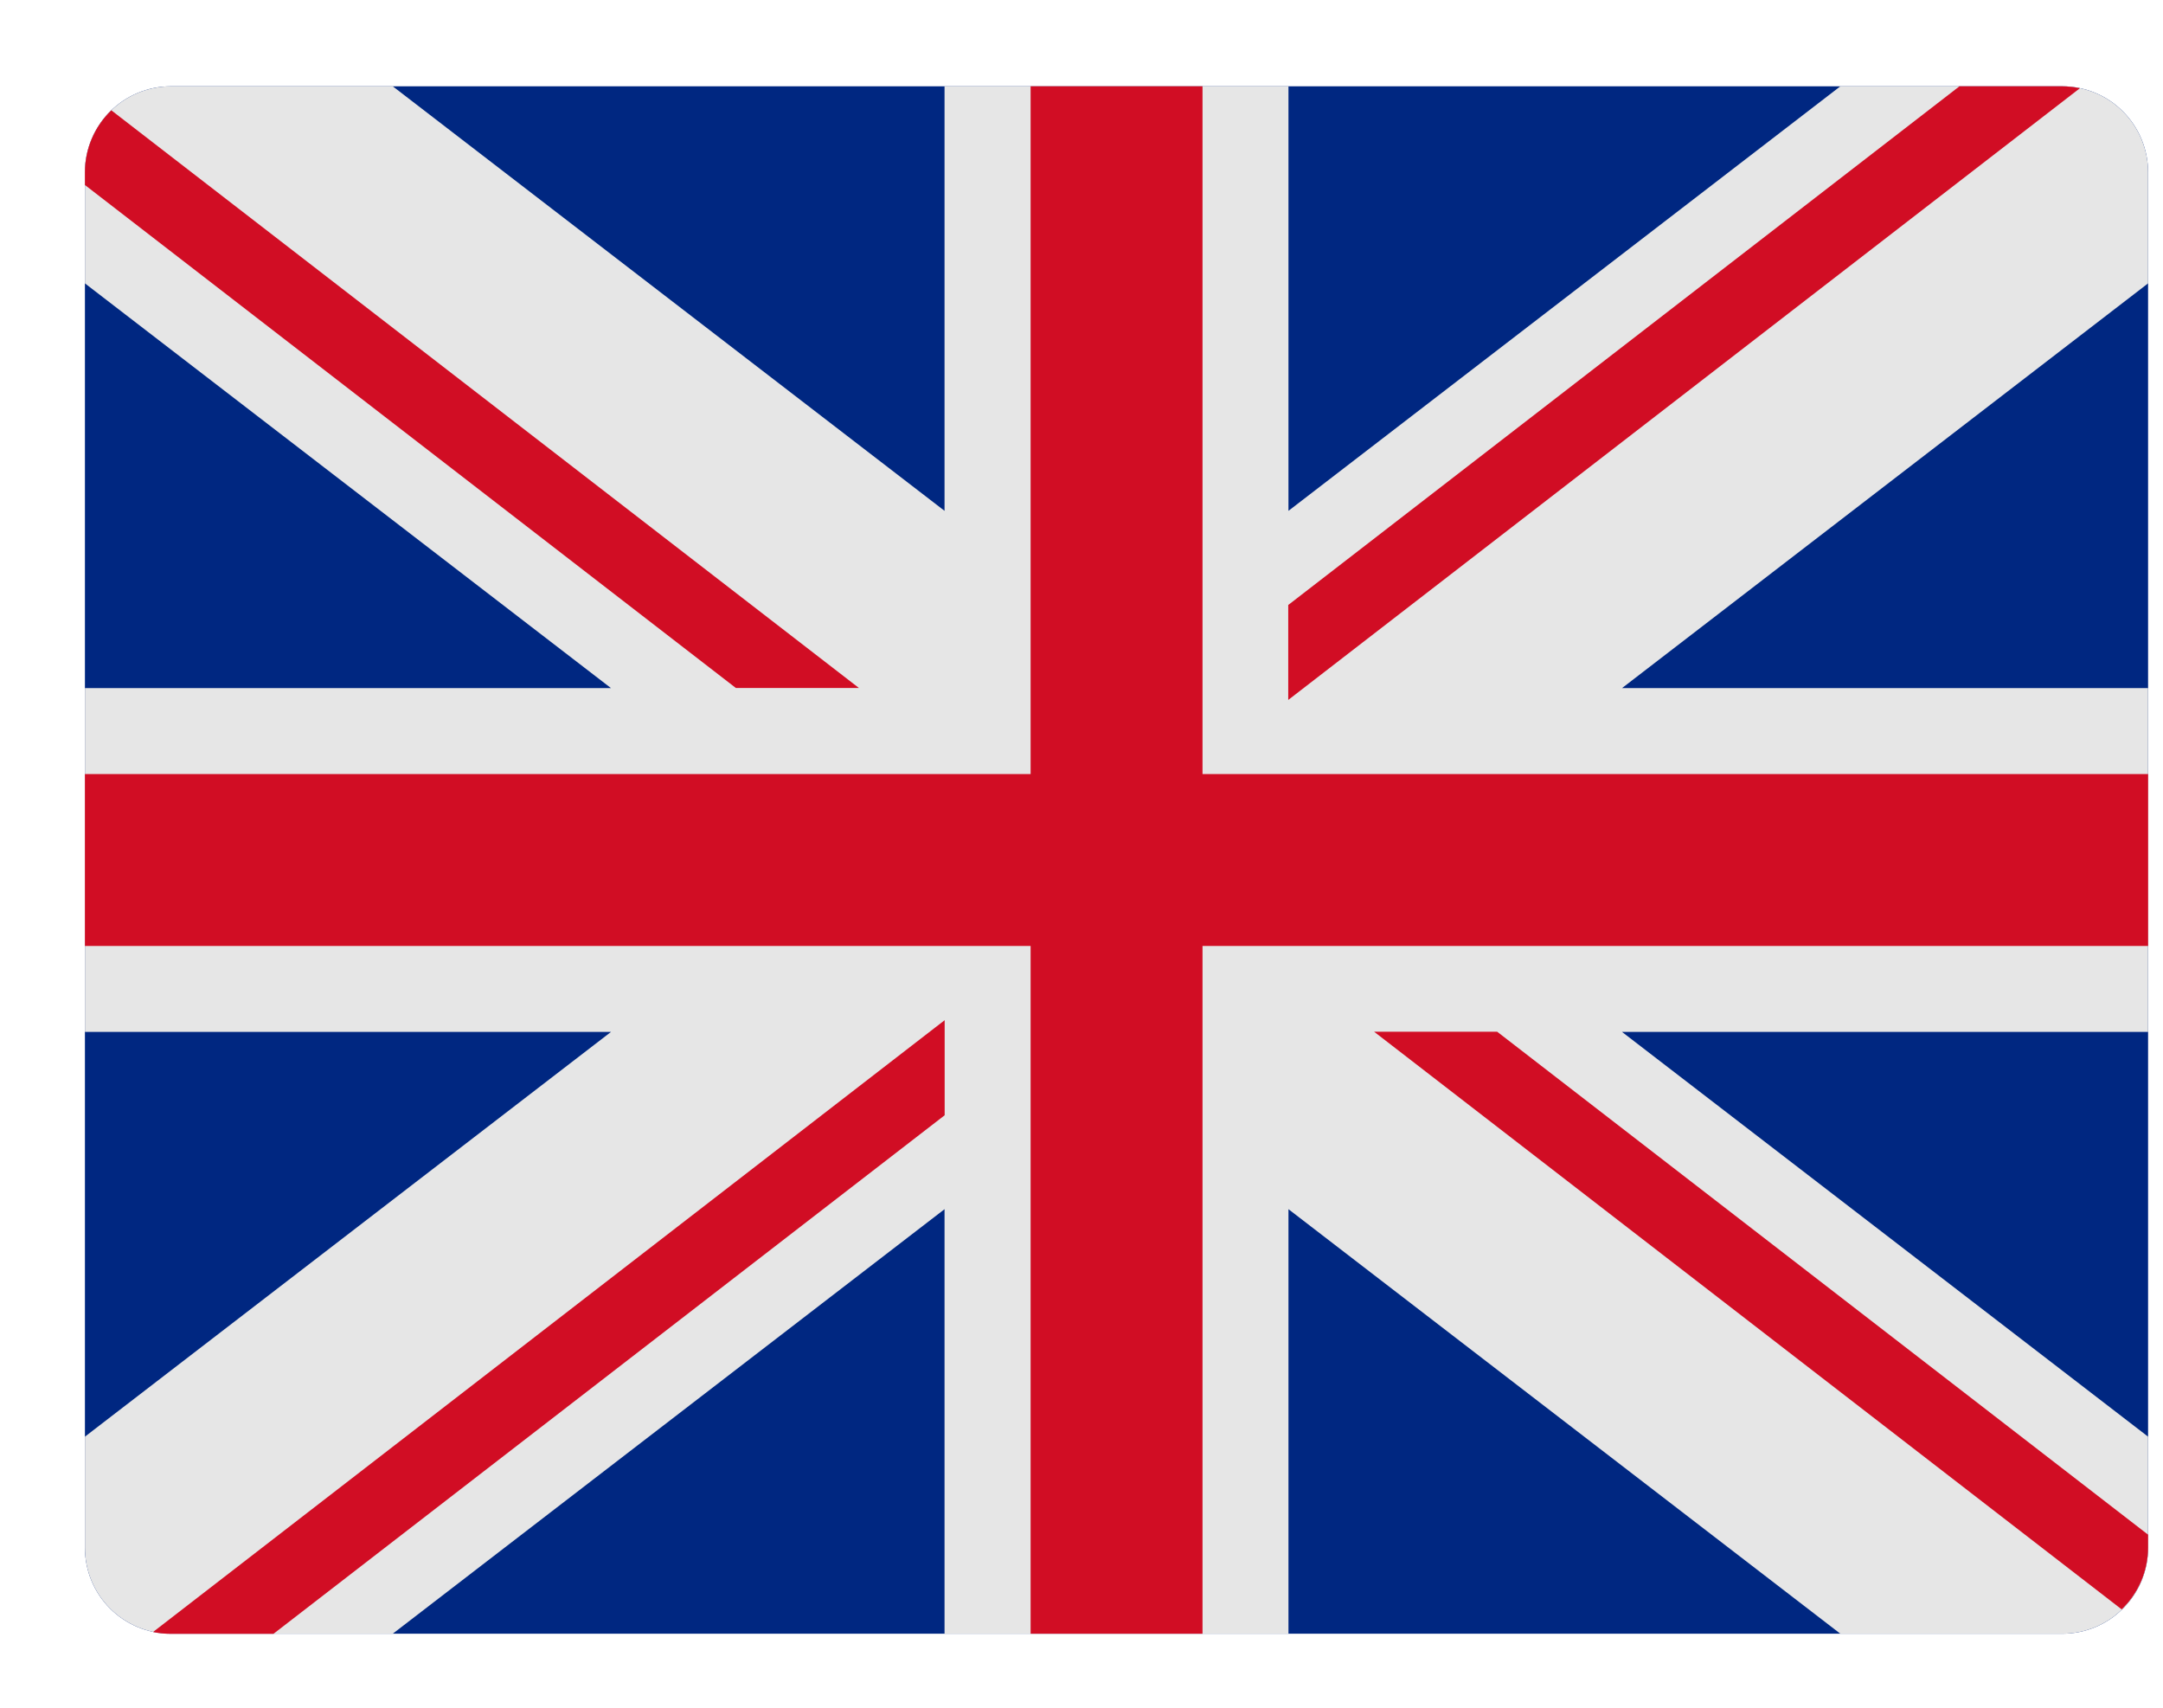 <svg width="19" height="15" viewBox="0 0 19 15" fill="none" xmlns="http://www.w3.org/2000/svg">
<path d="M18.114 0.758H1.501C1.301 0.758 1.109 0.837 0.967 0.979C0.826 1.121 0.746 1.313 0.746 1.513L0.746 13.595C0.746 13.796 0.826 13.988 0.967 14.129C1.109 14.271 1.301 14.35 1.501 14.35H18.114C18.315 14.35 18.507 14.271 18.648 14.129C18.79 13.988 18.869 13.796 18.869 13.595V1.513C18.869 1.313 18.79 1.121 18.648 0.979C18.507 0.837 18.315 0.758 18.114 0.758Z" fill="#002781"/>
<path d="M18.869 1.513C18.869 1.313 18.79 1.121 18.648 0.979C18.507 0.837 18.315 0.758 18.114 0.758H16.166L11.318 4.487V0.758H8.297V4.487L3.45 0.758H1.501C1.301 0.758 1.109 0.837 0.967 0.979C0.826 1.121 0.746 1.313 0.746 1.513L0.746 2.489L5.367 6.044H0.746V9.064H5.367L0.746 12.619V13.595C0.746 13.796 0.826 13.988 0.967 14.129C1.109 14.271 1.301 14.35 1.501 14.35H3.45L8.297 10.621V14.35H11.318V10.621L16.166 14.35H18.114C18.315 14.35 18.507 14.271 18.648 14.129C18.79 13.988 18.869 13.796 18.869 13.595V12.619L14.248 9.064H18.869V6.044H14.248L18.869 2.489V1.513Z" fill="#E6E6E6"/>
<path d="M18.869 6.799H10.563V0.758H9.053V6.799H0.746V8.309H9.053V14.35H10.563V8.309H18.869V6.799Z" fill="#D10D24"/>
<path d="M8.298 8.961L1.344 14.335C1.396 14.346 1.449 14.351 1.502 14.351H2.402L8.298 9.796V8.961Z" fill="#D10D24"/>
<path d="M11.316 6.148L18.27 0.775C18.219 0.764 18.166 0.758 18.113 0.758H17.212L11.316 5.314V6.148Z" fill="#D10D24"/>
<path d="M7.545 6.043L0.978 0.969C0.905 1.039 0.847 1.123 0.807 1.216C0.767 1.31 0.746 1.41 0.746 1.512L0.746 1.625L6.464 6.043H7.545Z" fill="#D10D24"/>
<path d="M12.07 9.062L18.637 14.136C18.71 14.066 18.768 13.982 18.808 13.889C18.848 13.795 18.869 13.695 18.869 13.593V13.48L13.151 9.062H12.07Z" fill="#D10D24"/>
</svg>
